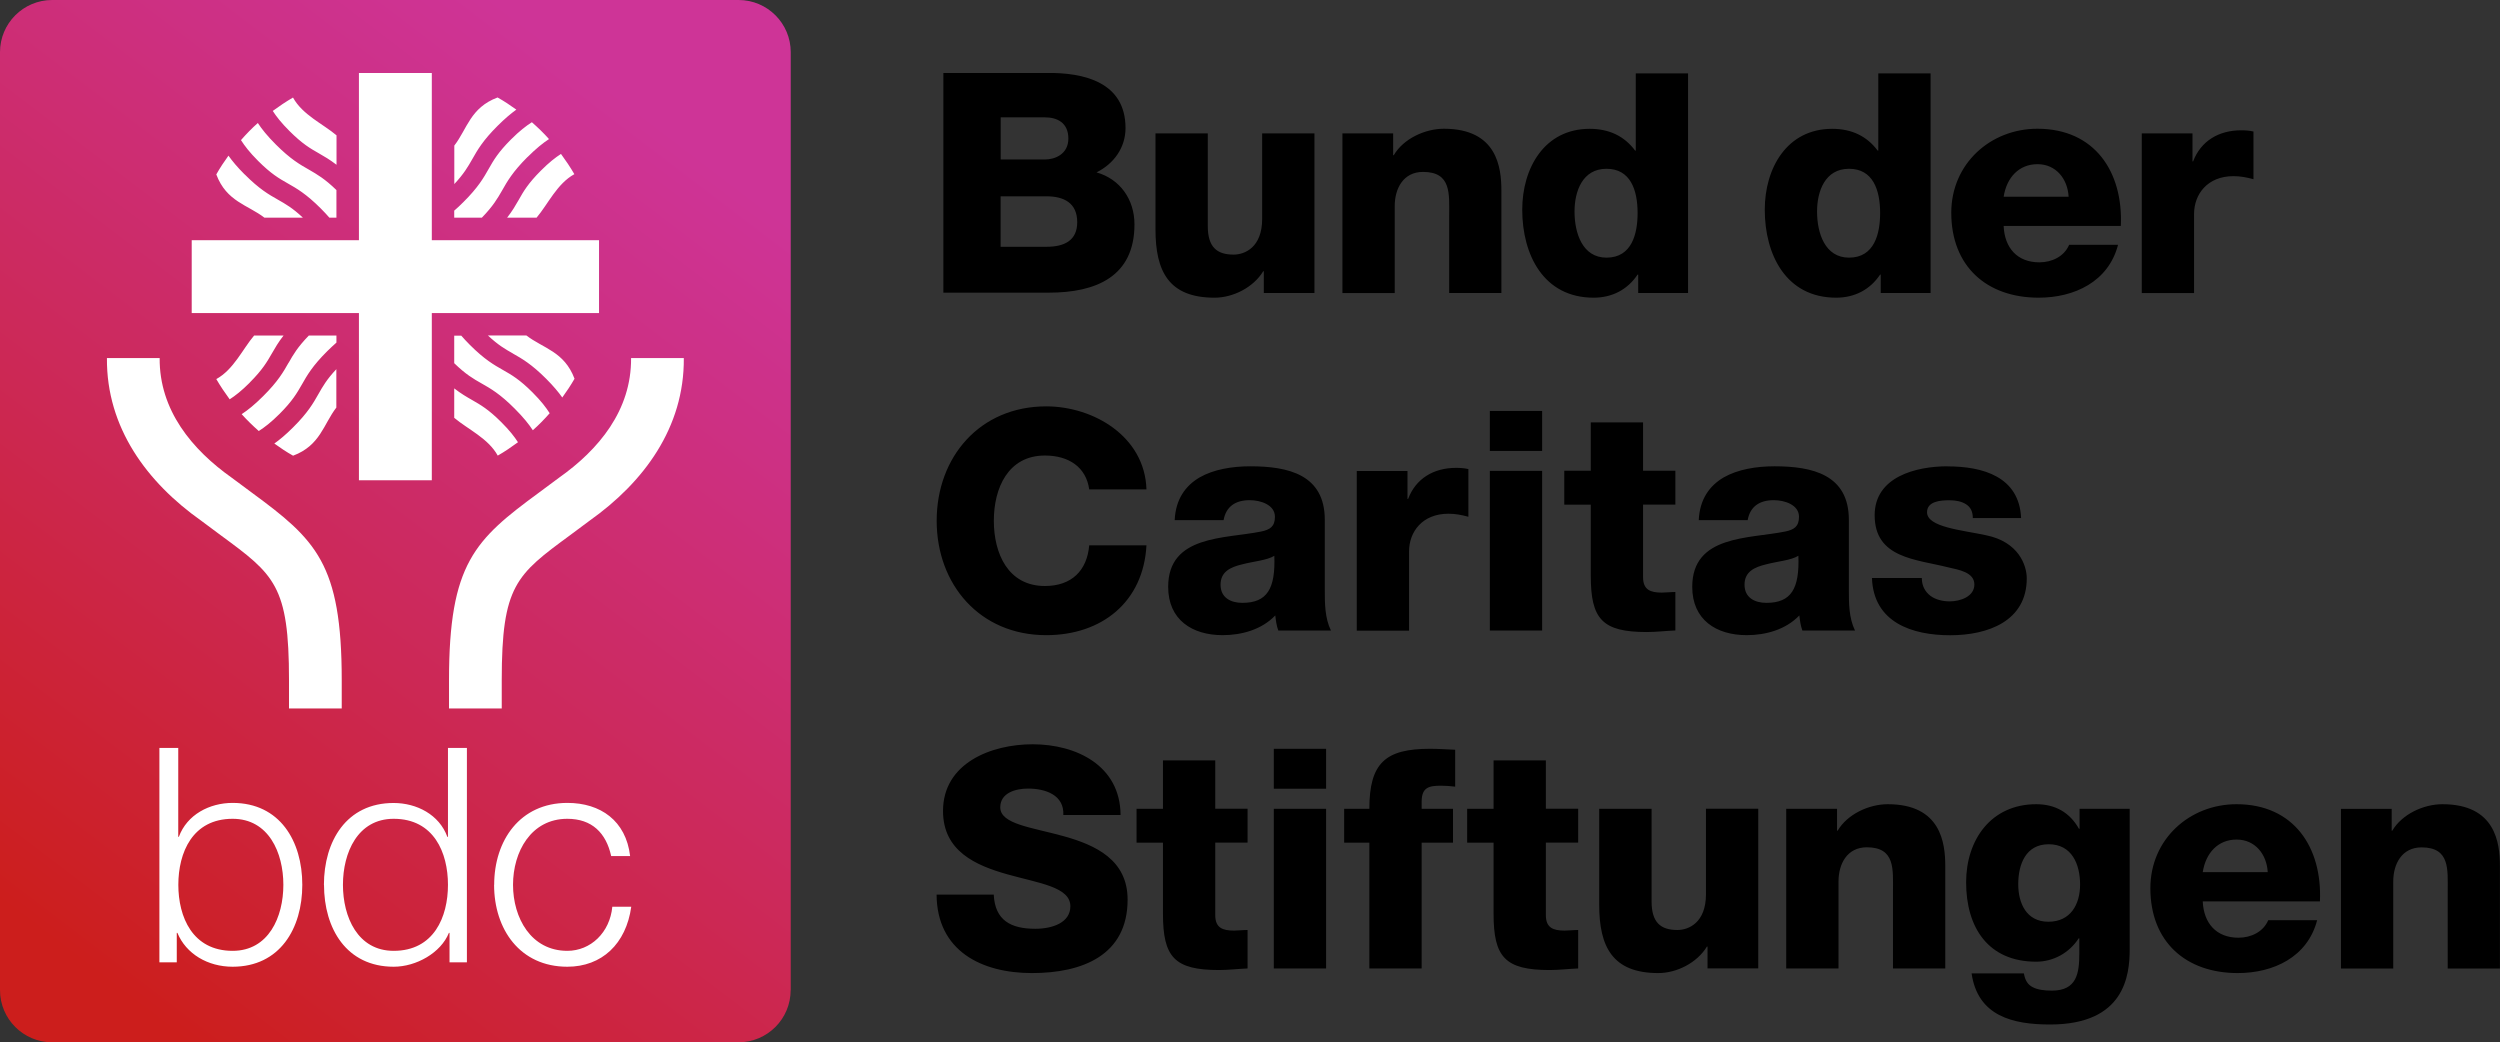 <?xml version="1.0" encoding="UTF-8"?>
<svg xmlns="http://www.w3.org/2000/svg" xmlns:xlink="http://www.w3.org/1999/xlink" id="Ebene_1" viewBox="0 0 287.8 119.99">
  <rect x="0" y="0" width="287.8" height="119.99" fill="#333333" stroke="none"/>
  <defs>
    <style>.cls-1{fill:url(#Unbenannter_Verlauf);}.cls-2{fill:#fff;}</style>
    <linearGradient id="Unbenannter_Verlauf" x1="-151.1" y1="476.89" x2="-150.54" y2="477.86" gradientTransform="translate(13774.59 57340.98) scale(91.03 -119.99)" gradientUnits="userSpaceOnUse">
      <stop offset="0" stop-color="#cc1e1c"></stop>
      <stop offset=".4" stop-color="#cc2855"></stop>
      <stop offset=".77" stop-color="#cd3084"></stop>
      <stop offset=".95" stop-color="#ce3497"></stop>
      <stop offset="1" stop-color="#ce3497"></stop>
    </linearGradient>
  </defs>
  <g id="Page-1">
    <g id="Typografie-Copy">
      <g id="Group">
        <path id="Shape" class="cls-2" d="M56.88,101.86c0,5.11,2.97,9.43,8.43,9.43,3.97,0,6.77-2.63,7.36-6.91h-2.18c-.28,2.97-2.49,5.08-5.18,5.08-4.18,0-6.25-3.8-6.25-7.6s2.07-7.6,6.25-7.6c2.83,0,4.46,1.62,5.05,4.29h2.18c-.48-4.08-3.42-6.12-7.22-6.12-5.46,0-8.43,4.32-8.43,9.43M39.48,101.86c0-3.7,1.69-7.6,5.84-7.6,4.63,0,6.25,3.9,6.25,7.6s-1.62,7.6-6.25,7.6c-4.15,0-5.84-3.91-5.84-7.6M37.3,101.86c0,5.04,2.59,9.43,8.02,9.43,2.59,0,5.43-1.59,6.36-3.9h.07v3.39h2v-24.68h-2.18v10.24h-.07c-.93-2.56-3.53-3.9-6.19-3.9-5.43,0-8.02,4.39-8.02,9.43M20.53,101.86c0-3.7,1.62-7.6,6.25-7.6,4.15,0,5.84,3.9,5.84,7.6s-1.69,7.6-5.84,7.6c-4.63,0-6.25-3.91-6.25-7.6M20.53,86.1h-2.18v24.68h2v-3.39h.07c1,2.42,3.49,3.9,6.36,3.9,5.43,0,8.02-4.39,8.02-9.43s-2.59-9.43-8.02-9.43c-2.66,0-5.25,1.35-6.19,3.9h-.07v-10.24h.01ZM18.38,41.22h-6.07c-.07,8.01,4.62,14.32,10.86,18.73.79.6,1.53,1.14,2.23,1.66,6.2,4.56,7.87,5.78,7.87,16.68v3.27h6.07v-3.27c0-13.43-2.99-16.16-10.34-21.57-.69-.51-2.29-1.7-2.29-1.7-4.6-3.25-8.38-7.8-8.33-13.8M33.22,41.76c-.6,1.06-1.22,2.15-2.92,3.84-1,1-1.78,1.62-2.48,2.08.62.69,1.28,1.33,1.97,1.94.67-.43,1.41-.99,2.4-1.98,1.48-1.48,2-2.4,2.56-3.37.6-1.06,1.22-2.15,2.92-3.84.39-.38.74-.71,1.06-.99v-.81h-3.18c-1.3,1.34-1.8,2.21-2.32,3.13M28.75,44.04c1.48-1.48,2-2.4,2.56-3.37.36-.63.73-1.27,1.33-2.04h-3.39c-1.32,1.56-2.35,3.91-4.35,5.01.47.81.99,1.58,1.54,2.33.65-.42,1.36-.97,2.31-1.92M38.73,42.49c-1.12,1.19-1.58,2.01-2.07,2.87-.6,1.06-1.22,2.15-2.92,3.84-.85.85-1.54,1.42-2.16,1.86.69.5,1.41.98,2.16,1.4,3.14-1.18,3.49-3.61,4.98-5.54v-4.43h0ZM28.16,20.08c-.85-.85-1.42-1.54-1.86-2.16-.5.69-.98,1.41-1.4,2.16,1.18,3.14,3.61,3.49,5.54,4.98h4.43c-1.19-1.12-2.01-1.58-2.87-2.07-1.06-.6-2.15-1.22-3.84-2.92M36.69,17.64c.63.36,1.27.73,2.05,1.33v-3.39c-1.56-1.32-3.91-2.35-5.01-4.35-.81.47-1.58.99-2.33,1.54.42.65.97,1.36,1.92,2.31,1.48,1.48,2.4,2.01,3.37,2.56M37.92,25.06h.81v-3.18c-1.34-1.3-2.22-1.8-3.13-2.33-1.06-.6-2.15-1.22-3.84-2.91-1-1-1.62-1.78-2.08-2.48-.69.61-1.33,1.27-1.94,1.97.43.67.99,1.41,1.98,2.4,1.48,1.48,2.4,2.01,3.37,2.56,1.06.6,2.15,1.22,3.84,2.91.38.38.71.74.99,1.06M57.28,14.49c.85-.85,1.54-1.42,2.16-1.87-.69-.5-1.41-.98-2.16-1.4-3.14,1.18-3.49,3.61-4.98,5.54v4.43c1.11-1.19,1.58-2.01,2.07-2.87.6-1.06,1.22-2.15,2.92-3.84M60.72,18.09c1-1,1.78-1.62,2.48-2.08-.61-.69-1.28-1.33-1.97-1.94-.67.43-1.41.99-2.4,1.98-1.48,1.48-2.01,2.4-2.56,3.37-.6,1.06-1.22,2.15-2.92,3.84-.38.39-.74.71-1.06.99v.81h3.18c1.3-1.34,1.8-2.21,2.33-3.13.6-1.06,1.22-2.15,2.91-3.84M66.12,20.05c-.47-.81-.99-1.58-1.54-2.33-.65.42-1.36.97-2.31,1.92-1.48,1.48-2.01,2.4-2.56,3.38-.36.63-.73,1.27-1.33,2.04h3.39c1.32-1.56,2.35-3.91,4.35-5.01M49.71,36.04h19.25v-8.39h-19.25V8.4h-8.39v19.25h-19.25v8.39h19.25v19.25h8.39v-19.25ZM52.29,41.81c1.34,1.3,2.21,1.8,3.13,2.32,1.06.6,2.15,1.22,3.84,2.92,1,1,1.62,1.78,2.08,2.48.69-.61,1.33-1.27,1.94-1.96-.43-.67-.99-1.41-1.98-2.4-1.48-1.48-2.4-2.01-3.37-2.56-1.06-.6-2.15-1.22-3.84-2.91-.39-.39-.71-.74-.99-1.06h-.81v3.18h0ZM57.71,48.6c-1.48-1.48-2.4-2-3.38-2.56-.63-.36-1.27-.73-2.04-1.33v3.39c1.56,1.32,3.91,2.35,5.01,4.35.81-.46,1.58-.99,2.33-1.54-.42-.65-.97-1.36-1.92-2.31M59.03,40.69c1.06.6,2.15,1.22,3.84,2.91.85.85,1.42,1.54,1.86,2.16.5-.69.98-1.41,1.41-2.16-1.18-3.14-3.61-3.49-5.54-4.98h-4.43c1.19,1.12,2.01,1.58,2.87,2.07M78.72,41.22h-6.07c.05,6.01-3.72,10.55-8.33,13.8,0,0-1.6,1.19-2.29,1.7-7.36,5.41-10.34,8.14-10.34,21.57v3.27h6.07v-3.27c0-10.89,1.67-12.12,7.87-16.68.7-.51,1.44-1.06,2.23-1.66,6.24-4.42,10.93-10.72,10.86-18.73"></path>
        <path id="Shape-2" d="M211.47,93.11h-5.84v18.38h6.02v-10.02c0-2.02.99-3.93,3.26-3.93,3.29,0,3.01,2.55,3.01,5.06v8.89h6.02v-11.79c0-2.66-.5-7.12-6.62-7.12-2.2,0-4.67,1.17-5.77,3.05h-.07v-2.51h0ZM190.12,93.11h-6.02v11.05c0,4.82,1.52,7.86,6.8,7.86,2.12,0,4.46-1.17,5.6-3.05h.07v2.51h5.84v-18.38h-6.02v9.85c0,3.26-1.98,4.11-3.29,4.11-1.91,0-2.97-.85-2.97-3.29v-10.66h-.01ZM180.08,58.1h3.05v8.18c0,4.99,1.31,6.48,6.45,6.48,1.1,0,2.2-.14,3.29-.18v-4.43c-.53,0-1.06.07-1.56.07-1.31,0-2.16-.32-2.16-1.77v-8.36h3.72v-3.9h-3.72v-5.56h-6.02v5.56h-3.05v3.9h0ZM171.94,93.11h-3.04v3.9h3.04v8.18c0,4.99,1.31,6.48,6.45,6.48,1.1,0,2.2-.14,3.29-.18v-4.43c-.53,0-1.06.07-1.56.07-1.31,0-2.16-.32-2.16-1.77v-8.36h3.72v-3.9h-3.72v-5.56h-6.02v5.56h0ZM177.53,54.21h-6.02v18.38h6.02v-18.38ZM171.51,51.91h6.02v-4.6h-6.02v4.6ZM162.21,72.59v-9.1c0-2.3,1.56-4.35,4.53-4.35.81,0,1.52.14,2.3.35v-5.49c-.46-.11-.96-.14-1.42-.14-2.59,0-4.64,1.24-5.52,3.58h-.07v-3.22h-5.84v18.38h6.02ZM157.64,93.11h-2.9v3.9h2.9v14.48h6.02v-14.48h3.61v-3.9h-3.61v-.82c0-1.66.85-1.84,2.23-1.84.53,0,1.06.04,1.63.11v-4.25c-.96-.04-1.95-.11-2.9-.11-5.13,0-6.98,1.63-6.98,6.91M152.66,93.11h-6.02v18.38h6.02v-18.38ZM152.66,86.2h-6.02v4.6h6.02v-4.6ZM133.88,93.11h-3.04v3.9h3.04v8.18c0,4.99,1.31,6.48,6.45,6.48,1.1,0,2.19-.14,3.29-.18v-4.43c-.53,0-1.06.07-1.56.07-1.31,0-2.16-.32-2.16-1.77v-8.36h3.72v-3.9h-3.72v-5.56h-6.02v5.56h0ZM114.41,102.99h-6.59c.04,6.48,5.17,9.03,10.98,9.03s11.01-2.05,11.01-8.46c0-4.57-3.68-6.27-7.33-7.29-3.68-1.03-7.33-1.38-7.33-3.33,0-1.67,1.77-2.16,3.19-2.16,2.02,0,4.18.74,4.07,3.04h6.59c-.04-5.7-5.1-8.14-10.13-8.14-4.75,0-10.31,2.16-10.31,7.68,0,4.64,3.79,6.27,7.4,7.29,3.65,1.03,7.26,1.45,7.26,3.68,0,1.88-2.05,2.59-4.04,2.59-2.8,0-4.64-.96-4.78-3.93M124.01,25.58c0,2.09-1.45,2.83-3.54,2.83h-5.28v-5.81h5.28c1.98,0,3.54.74,3.54,2.98M122.99,15.95c0,1.81-1.56,2.41-2.69,2.41h-5.1v-4.85h5.1c1.38,0,2.69.6,2.69,2.44M126.24,19.84c1.98-.99,3.33-2.83,3.33-5.1,0-5.28-4.78-6.41-9.14-6.34h-11.83v25.29h12.15c5.42,0,9.85-1.84,9.85-7.86,0-2.87-1.66-5.21-4.35-5.98M114.41,59.95c0-3.75,1.63-7.51,5.88-7.51,2.76,0,4.75,1.35,5.1,3.9h6.59c-.18-6.09-6.09-9.56-11.54-9.56-7.65,0-12.61,5.84-12.61,13.17s4.96,13.17,12.61,13.17c6.41,0,11.19-3.83,11.54-10.34h-6.59c-.25,2.9-2.02,4.68-5.1,4.68-4.25,0-5.88-3.75-5.88-7.51M145.48,33.73h5.84V15.36h-6.02v9.84c0,3.26-1.98,4.11-3.29,4.11-1.91,0-2.97-.85-2.97-3.29v-10.66h-6.02v11.05c0,4.82,1.52,7.86,6.8,7.86,2.12,0,4.46-1.17,5.6-3.04h.07v2.51h-.01ZM146.7,63.98c.14,3.79-.82,5.42-3.68,5.42-1.35,0-2.51-.6-2.51-2.09s1.13-2.02,2.48-2.34c1.31-.35,2.87-.46,3.72-.99M147.16,72.59h6.06c-.71-1.45-.71-3.15-.71-4.71v-8.04c0-5.21-4.21-6.16-8.57-6.16-2.09,0-4.22.35-5.84,1.28-1.63.96-2.76,2.51-2.87,4.92h5.63c.28-1.56,1.35-2.3,3.01-2.3,1.24,0,2.9.53,2.9,1.91,0,1.13-.57,1.49-1.59,1.7-4.18.85-10.7.39-10.7,6.37,0,3.79,2.76,5.56,6.27,5.56,2.2,0,4.5-.64,6.06-2.27.07.6.14,1.17.35,1.74M166.82,33.73h6.02v-11.79c0-2.66-.49-7.12-6.62-7.12-2.2,0-4.68,1.17-5.77,3.05h-.07v-2.51h-5.84v18.38h6.02v-10.02c0-2.02.99-3.93,3.26-3.93,3.29,0,3.01,2.55,3.01,5.06v8.89h0ZM188.52,24.53c0,2.34-.64,5.13-3.58,5.13-2.76,0-3.68-2.8-3.68-5.31,0-2.34.92-4.92,3.68-4.92s3.58,2.44,3.58,5.1M188.59,33.73h5.74V8.45h-6.02v8.89h-.07c-1.24-1.66-2.97-2.51-5.24-2.51-5.21,0-7.76,4.53-7.76,9.31,0,5.17,2.44,10.13,8.22,10.13,2.12,0,3.9-.92,5.06-2.66h.07v2.12h0ZM207.03,63.98c.14,3.79-.82,5.42-3.68,5.42-1.35,0-2.52-.6-2.52-2.09s1.13-2.02,2.48-2.34c1.31-.35,2.87-.46,3.72-.99M204.27,53.68c-2.09,0-4.21.35-5.84,1.28-1.63.96-2.76,2.51-2.87,4.92h5.63c.28-1.56,1.35-2.3,3.01-2.3,1.24,0,2.9.53,2.9,1.91,0,1.13-.57,1.49-1.59,1.7-4.18.85-10.7.39-10.7,6.37,0,3.79,2.76,5.56,6.27,5.56,2.2,0,4.5-.64,6.06-2.27.07.6.14,1.17.35,1.74h6.06c-.71-1.45-.71-3.15-.71-4.71v-8.04c0-5.21-4.21-6.16-8.57-6.16M216.44,24.53c0,2.34-.64,5.13-3.58,5.13-2.76,0-3.68-2.8-3.68-5.31,0-2.34.92-4.92,3.68-4.92s3.58,2.44,3.58,5.1M216.51,33.73h5.74V8.45h-6.02v8.89h-.07c-1.24-1.66-2.98-2.51-5.24-2.51-5.21,0-7.76,4.53-7.76,9.31,0,5.17,2.44,10.13,8.22,10.13,2.12,0,3.9-.92,5.06-2.66h.07v2.12h0ZM224.2,53.68c-3.61,0-8.39,1.2-8.39,5.63,0,4.96,4.74,5.06,8.54,6.02,1.06.25,2.94.53,2.94,1.95s-1.66,1.95-2.83,1.95c-.85,0-1.66-.21-2.23-.64-.6-.46-.99-1.13-.99-2.05h-5.74c.18,5.13,4.64,6.59,9,6.59s8.82-1.63,8.82-6.55c0-1.52-.96-4.21-4.68-4.96-2.76-.6-6.8-.92-6.8-2.65,0-1.28,1.59-1.38,2.58-1.38.74,0,1.42.14,1.91.46.5.32.78.81.78,1.59h5.56c-.21-4.78-4.43-5.95-8.46-5.95M230.66,22.65c.35-2.23,1.77-3.75,3.9-3.75s3.47,1.7,3.58,3.75h-7.48ZM230.66,26.01h13.49c.28-6.23-3.01-11.19-9.6-11.19-5.42,0-9.92,4.04-9.92,9.67,0,6.16,4.07,9.78,10.06,9.78,4.11,0,8.04-1.84,9.14-6.09h-5.63c-.57,1.35-1.98,2.02-3.43,2.02-2.55,0-4-1.67-4.11-4.18M239.46,101.82c0,2.3-1.1,4.29-3.65,4.29s-3.47-2.16-3.47-4.32c0-2.27.85-4.6,3.51-4.6s3.61,2.3,3.61,4.64M245.17,109.26v-16.15h-5.77v2.3h-.07c-1.06-1.88-2.73-2.83-4.92-2.83-5.21,0-8.07,4.11-8.07,8.99,0,5.17,2.51,9.14,8.07,9.14,1.95,0,3.79-.99,4.89-2.69h.07v1.74c0,2.27-.28,4.28-3.15,4.28-.92,0-1.66-.11-2.2-.39-.57-.28-.89-.78-1.03-1.59h-6.02c.71,4.92,4.75,5.88,9.03,5.88,8.61,0,9.17-5.67,9.17-8.68M257.12,20.28c.82,0,1.52.14,2.3.35v-5.49c-.46-.11-.96-.14-1.42-.14-2.59,0-4.64,1.24-5.53,3.58h-.07v-3.22h-5.84v18.38h6.02v-9.1c0-2.3,1.56-4.36,4.53-4.36M253.58,100.4c.35-2.23,1.77-3.75,3.9-3.75s3.47,1.7,3.58,3.75h-7.48ZM253.58,103.77h13.49c.28-6.23-3.01-11.19-9.6-11.19-5.42,0-9.92,4.04-9.92,9.67,0,6.16,4.07,9.77,10.06,9.77,4.11,0,8.04-1.84,9.14-6.09h-5.63c-.57,1.35-1.98,2.02-3.43,2.02-2.55,0-4-1.67-4.11-4.18M287.79,111.49v-11.79c0-2.66-.5-7.12-6.62-7.12-2.2,0-4.67,1.17-5.77,3.05h-.07v-2.51h-5.84v18.38h6.02v-10.02c0-2.02.99-3.93,3.26-3.93,3.29,0,3.01,2.55,3.01,5.06v8.89h6.02,0Z"></path>
        <g id="Group-2-Copy">
          <path id="Shape-3" class="cls-1" d="M91.03,113.99V6.01c0-3.32-2.69-6.01-6.01-6.01H6.01C2.69,0,0,2.69,0,6.01v107.97c0,3.32,2.69,6.01,6.01,6.01h79c3.32,0,6.01-2.69,6.01-6.01"></path>
          <path id="Shape-4" class="cls-2" d="M56.88,101.86c0,5.11,2.97,9.43,8.43,9.43,3.97,0,6.77-2.63,7.36-6.91h-2.18c-.28,2.97-2.49,5.08-5.18,5.08-4.18,0-6.25-3.8-6.25-7.6s2.07-7.6,6.25-7.6c2.83,0,4.46,1.62,5.05,4.29h2.18c-.48-4.08-3.42-6.12-7.22-6.12-5.46,0-8.43,4.32-8.43,9.43M39.48,101.86c0-3.7,1.69-7.6,5.84-7.6,4.63,0,6.25,3.9,6.25,7.6s-1.62,7.6-6.25,7.6c-4.15,0-5.84-3.91-5.84-7.6M37.3,101.86c0,5.04,2.59,9.43,8.02,9.43,2.59,0,5.43-1.59,6.36-3.9h.07v3.39h2v-24.68h-2.18v10.24h-.07c-.93-2.56-3.53-3.9-6.19-3.9-5.43,0-8.02,4.39-8.02,9.43M20.53,101.86c0-3.7,1.62-7.6,6.25-7.6,4.15,0,5.84,3.9,5.84,7.6s-1.69,7.6-5.84,7.6c-4.63,0-6.25-3.91-6.25-7.6M20.53,86.1h-2.18v24.68h2v-3.39h.07c1,2.42,3.49,3.9,6.36,3.9,5.43,0,8.02-4.39,8.02-9.43s-2.59-9.43-8.02-9.43c-2.66,0-5.25,1.35-6.19,3.9h-.07v-10.24h.01ZM18.38,41.22h-6.07c-.07,8.01,4.62,14.32,10.86,18.73.79.6,1.53,1.14,2.23,1.66,6.2,4.56,7.87,5.78,7.87,16.68v3.27h6.07v-3.27c0-13.43-2.99-16.16-10.34-21.57-.69-.51-2.29-1.7-2.29-1.7-4.6-3.25-8.38-7.8-8.33-13.8M33.22,41.76c-.6,1.06-1.22,2.15-2.92,3.84-1,1-1.78,1.62-2.48,2.08.62.69,1.28,1.33,1.97,1.94.67-.43,1.41-.99,2.4-1.98,1.48-1.48,2-2.4,2.56-3.37.6-1.06,1.22-2.15,2.92-3.84.39-.38.74-.71,1.06-.99v-.81h-3.18c-1.3,1.34-1.8,2.21-2.32,3.13M28.75,44.04c1.48-1.48,2-2.4,2.56-3.37.36-.63.73-1.27,1.33-2.04h-3.39c-1.32,1.56-2.35,3.91-4.35,5.01.47.81.99,1.58,1.54,2.33.65-.42,1.36-.97,2.31-1.92M38.73,42.49c-1.12,1.19-1.58,2.01-2.07,2.87-.6,1.06-1.22,2.15-2.92,3.84-.85.85-1.54,1.42-2.16,1.86.69.5,1.41.98,2.16,1.4,3.14-1.18,3.49-3.61,4.98-5.54v-4.43h0ZM28.16,20.08c-.85-.85-1.42-1.54-1.86-2.16-.5.69-.98,1.41-1.4,2.16,1.18,3.14,3.61,3.49,5.54,4.98h4.43c-1.19-1.12-2.01-1.58-2.87-2.07-1.06-.6-2.15-1.22-3.84-2.92M36.69,17.64c.63.36,1.27.73,2.05,1.33v-3.39c-1.56-1.32-3.91-2.35-5.01-4.35-.81.47-1.58.99-2.33,1.54.42.65.97,1.36,1.92,2.31,1.48,1.48,2.4,2.01,3.37,2.56M37.92,25.06h.81v-3.18c-1.34-1.3-2.22-1.8-3.13-2.33-1.06-.6-2.15-1.22-3.84-2.91-1-1-1.62-1.78-2.08-2.48-.69.61-1.33,1.27-1.94,1.97.43.67.99,1.41,1.98,2.4,1.48,1.48,2.4,2.01,3.37,2.56,1.06.6,2.15,1.22,3.84,2.91.38.38.71.74.99,1.06M57.28,14.49c.85-.85,1.54-1.42,2.16-1.87-.69-.5-1.41-.98-2.16-1.4-3.14,1.18-3.49,3.61-4.98,5.54v4.43c1.11-1.19,1.58-2.01,2.07-2.87.6-1.06,1.22-2.15,2.92-3.84M60.72,18.09c1-1,1.78-1.62,2.48-2.08-.61-.69-1.28-1.33-1.97-1.94-.67.43-1.41.99-2.4,1.98-1.48,1.48-2.01,2.4-2.56,3.37-.6,1.06-1.22,2.15-2.92,3.84-.38.39-.74.71-1.06.99v.81h3.18c1.3-1.34,1.8-2.21,2.33-3.13.6-1.06,1.22-2.15,2.91-3.84M66.12,20.05c-.47-.81-.99-1.58-1.54-2.33-.65.42-1.36.97-2.31,1.92-1.48,1.48-2.01,2.4-2.56,3.38-.36.63-.73,1.27-1.33,2.04h3.39c1.32-1.56,2.35-3.91,4.35-5.01M49.71,36.04h19.25v-8.39h-19.25V8.4h-8.39v19.25h-19.25v8.39h19.25v19.25h8.39v-19.25ZM52.29,41.81c1.34,1.3,2.21,1.8,3.13,2.32,1.06.6,2.15,1.22,3.84,2.92,1,1,1.62,1.78,2.08,2.48.69-.61,1.33-1.27,1.94-1.96-.43-.67-.99-1.41-1.98-2.4-1.48-1.48-2.4-2.01-3.37-2.56-1.06-.6-2.15-1.22-3.84-2.91-.39-.39-.71-.74-.99-1.06h-.81v3.18h0ZM57.71,48.6c-1.48-1.48-2.4-2-3.38-2.56-.63-.36-1.27-.73-2.04-1.33v3.39c1.56,1.32,3.91,2.35,5.01,4.35.81-.46,1.58-.99,2.33-1.54-.42-.65-.97-1.36-1.92-2.31M59.03,40.69c1.06.6,2.15,1.22,3.84,2.91.85.85,1.42,1.54,1.86,2.16.5-.69.98-1.41,1.41-2.16-1.18-3.14-3.61-3.49-5.54-4.98h-4.43c1.19,1.12,2.01,1.58,2.87,2.07M78.72,41.22h-6.07c.05,6.01-3.72,10.55-8.33,13.8,0,0-1.6,1.19-2.29,1.7-7.36,5.41-10.34,8.14-10.34,21.57v3.27h6.07v-3.27c0-10.89,1.67-12.12,7.87-16.68.7-.51,1.44-1.06,2.23-1.66,6.24-4.42,10.93-10.72,10.86-18.73"></path>
        </g>
      </g>
    </g>
  </g>
</svg>
